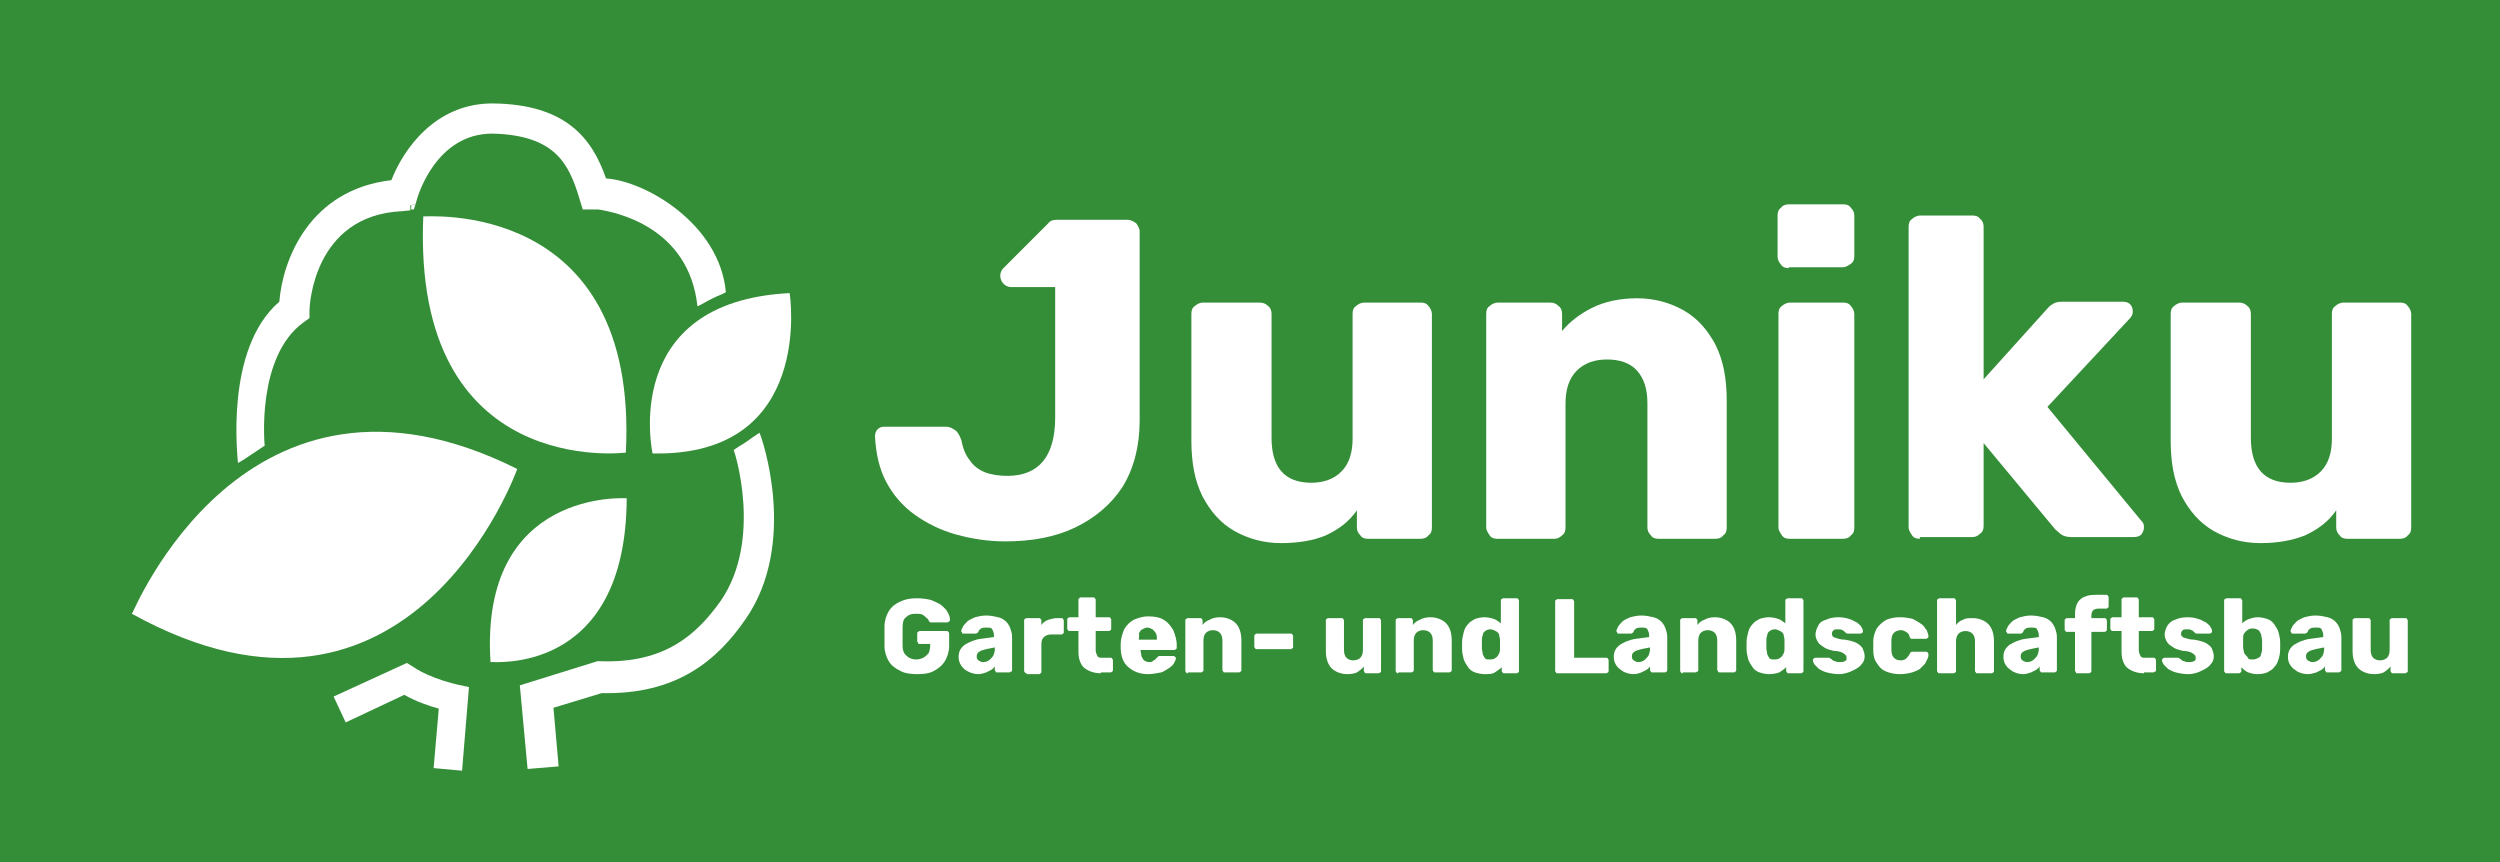 <?xml version="1.0" encoding="UTF-8"?>
<!-- Generator: Adobe Illustrator 26.0.1, SVG Export Plug-In . SVG Version: 6.00 Build 0)  -->
<svg xmlns="http://www.w3.org/2000/svg" xmlns:xlink="http://www.w3.org/1999/xlink" version="1.1" id="Layer_1" x="0px" y="0px" viewBox="0 0 290 100" style="enable-background:new 0 0 290 100;" xml:space="preserve">
<style type="text/css">
	.st0{fill:#348E37;}
	.st1{fill:#3AB64C;}
	.st2{fill:#0F4229;enable-background:new    ;}
	.st3{fill:#34B645;}
	.st4{fill:#0F4229;}
	.st5{enable-background:new    ;}
	.st6{fill:#FFFFFF;}
	.st7{fill:#FFFFFF;enable-background:new    ;}
</style>
<rect class="st0" width="290" height="100"></rect>
<g>
	<g>
		<g>
			<g>
				<path class="st6" d="M53.6,89.4l-3.3-0.3l0.6-6.9c-1.1-0.3-2.6-0.8-4-1.6l-6.8,3.2l-1.4-3l8.5-3.9l0.8,0.5c1.9,1.3,5,2,5,2      l1.4,0.3L53.6,89.4z"></path>
			</g>
		</g>
	</g>
	<path class="st6" d="M72.6,52.5c0,0-24.8,3.2-23.5-27.4C49.1,25.2,74.1,22.8,72.6,52.5z"></path>
	<path class="st7" d="M75.7,52.6c0,0-3.9-17.6,15.9-18.6C91.6,34,94.6,53,75.7,52.6z"></path>
	<path class="st6" d="M72.7,57.8c0,0-17.1-1.2-15.8,19C56.9,76.7,72.6,78.6,72.7,57.8z"></path>
	<path class="st6" d="M60,54.4c0,0-12.3,34.7-44.7,16.8C15.4,71.3,28.4,38.6,60,54.4z"></path>
	<g>
		<path class="st6" d="M48.2,23.7l0.2-0.7c0.1-0.3,2.2-7.5,8.7-7.5c0,0,0.1,0,0.1,0C64.4,15.7,66,19,67.2,23l0.4,1.3l1.1,0    c0.2,0,0.5,0,0.7,0c2,0.3,10.5,2,11.5,11.2l0.1,0c0.9-0.5,1.8-1,2.8-1.4l0.4-0.2c-0.7-7.9-9.3-12.9-13.9-13.2    c-1.6-4.6-4.6-8.6-13.1-8.7c0,0-0.1,0-0.1,0c-6.6,0-10.3,5.3-11.7,8.9C35.9,22,32.8,30.1,32.4,35c-6.4,5.5-4.8,18.2-4.8,18.7    l0.2-0.1c0.2-0.1,0.3-0.2,0.5-0.3l2.4-1.6c0-0.1-1-10.3,4.5-14.3l0.7-0.5l0-0.9c0-0.4,0.4-11,10.7-11.5l1-0.1l0-0.6L48.2,23.7z"></path>
		<path class="st6" d="M87.2,50.8c-0.5,0.4-1,0.7-1.5,1l-0.6,0.4c0.1,0.1,3.4,10.4-1.5,17.5c-2.7,3.8-6.4,7.3-14,7l-0.3,0l-9,2.8    l0.9,9.7l3.6-0.3l-0.6-6.8l5.6-1.7c8.7,0.2,13.4-3.8,16.7-8.6c6.1-8.8,1.9-21,1.6-21.6L87.2,50.8z"></path>
		<polygon class="st6" points="48.2,23.7 47.7,23.8 47.7,24.3 48,24.3   "></polygon>
		<path class="st6" d="M28.3,53.2c-0.2,0.1-0.3,0.2-0.5,0.3L28.3,53.2z"></path>
	</g>
	<path class="st6" d="M148.6,63c-2,0-3.8-0.5-5.4-1.4c-1.6-0.9-2.8-2.3-3.7-4c-0.9-1.8-1.3-3.9-1.3-6.5V36.4c0-0.4,0.1-0.7,0.4-0.9   c0.2-0.2,0.6-0.4,0.9-0.4h6.6c0.4,0,0.7,0.1,1,0.4c0.3,0.2,0.4,0.6,0.4,0.9v14.4c0,3.4,1.5,5.2,4.6,5.2c1.4,0,2.6-0.4,3.5-1.3   c0.9-0.9,1.3-2.2,1.3-3.8V36.4c0-0.4,0.1-0.7,0.4-0.9c0.2-0.2,0.6-0.4,0.9-0.4h6.6c0.4,0,0.7,0.1,0.9,0.4c0.2,0.2,0.4,0.6,0.4,0.9   v24.8c0,0.4-0.1,0.7-0.4,0.9c-0.2,0.3-0.6,0.4-0.9,0.4h-6.1c-0.4,0-0.7-0.1-0.9-0.4c-0.3-0.3-0.4-0.6-0.4-0.9v-2   c-0.9,1.3-2.1,2.2-3.6,2.9C152.4,62.7,150.6,63,148.6,63z"></path>
	<path class="st6" d="M173.7,62.5c-0.4,0-0.7-0.1-0.9-0.4c-0.2-0.3-0.4-0.6-0.4-0.9V36.4c0-0.4,0.1-0.7,0.4-0.9   c0.2-0.2,0.6-0.4,0.9-0.4h6.1c0.4,0,0.7,0.1,1,0.4c0.3,0.2,0.4,0.6,0.4,0.9v2c0.9-1.1,2.1-2,3.5-2.7s3.2-1.1,5.2-1.1   c2,0,3.8,0.5,5.4,1.4c1.6,0.9,2.8,2.3,3.7,4c0.9,1.8,1.3,3.9,1.3,6.5v14.7c0,0.4-0.1,0.7-0.4,0.9c-0.2,0.3-0.6,0.4-0.9,0.4h-6.6   c-0.4,0-0.7-0.1-0.9-0.4c-0.3-0.3-0.4-0.6-0.4-0.9V46.8c0-1.7-0.4-2.9-1.2-3.8c-0.8-0.9-2-1.3-3.5-1.3c-1.4,0-2.6,0.4-3.5,1.3   c-0.9,0.9-1.3,2.2-1.3,3.8v14.4c0,0.4-0.1,0.7-0.4,0.9c-0.3,0.3-0.6,0.4-0.9,0.4H173.7z"></path>
	<path class="st6" d="M207.5,31.1c-0.4,0-0.7-0.1-0.9-0.4c-0.2-0.2-0.4-0.6-0.4-0.9V25c0-0.4,0.1-0.7,0.4-0.9   c0.2-0.3,0.6-0.4,0.9-0.4h6.3c0.4,0,0.7,0.1,0.9,0.4c0.3,0.3,0.4,0.6,0.4,0.9v4.7c0,0.4-0.1,0.7-0.4,0.9c-0.3,0.2-0.6,0.4-0.9,0.4   H207.5z M207.6,62.5c-0.4,0-0.7-0.1-0.9-0.4c-0.2-0.3-0.4-0.6-0.4-0.9V36.4c0-0.4,0.1-0.7,0.4-0.9c0.2-0.2,0.6-0.4,0.9-0.4h6.2   c0.4,0,0.7,0.1,0.9,0.4c0.2,0.2,0.4,0.6,0.4,0.9v24.8c0,0.4-0.1,0.7-0.4,0.9c-0.2,0.3-0.6,0.4-0.9,0.4H207.6z"></path>
	<path class="st6" d="M222.7,62.5c-0.4,0-0.7-0.1-0.9-0.4c-0.2-0.3-0.4-0.6-0.4-0.9V26.3c0-0.4,0.1-0.7,0.4-0.9   c0.2-0.2,0.6-0.4,0.9-0.4h6.1c0.4,0,0.7,0.1,0.9,0.4c0.3,0.2,0.4,0.6,0.4,0.9V44l7.3-8.1c0.2-0.2,0.4-0.5,0.7-0.6   c0.2-0.2,0.6-0.3,1.1-0.3h7.1c0.3,0,0.6,0.1,0.8,0.3c0.2,0.2,0.3,0.5,0.3,0.8c0,0.1,0,0.3-0.1,0.5c-0.1,0.2-0.2,0.3-0.3,0.4   l-9.5,10.2l10.8,13.1c0.3,0.3,0.4,0.5,0.4,0.8c0,0.4-0.1,0.6-0.3,0.9c-0.2,0.2-0.5,0.3-0.9,0.3h-7.2c-0.5,0-0.9-0.1-1.2-0.3   c-0.2-0.2-0.5-0.4-0.7-0.6l-8.3-10v9.6c0,0.4-0.1,0.7-0.4,0.9c-0.3,0.3-0.6,0.4-0.9,0.4H222.7z"></path>
	<path class="st6" d="M262.2,63c-2,0-3.8-0.5-5.4-1.4c-1.6-0.9-2.8-2.3-3.7-4c-0.9-1.8-1.3-3.9-1.3-6.5V36.4c0-0.4,0.1-0.7,0.4-0.9   c0.2-0.2,0.6-0.4,0.9-0.4h6.6c0.4,0,0.7,0.1,1,0.4c0.3,0.2,0.4,0.6,0.4,0.9v14.4c0,3.4,1.5,5.2,4.6,5.2c1.4,0,2.6-0.4,3.5-1.3   c0.9-0.9,1.3-2.2,1.3-3.8V36.4c0-0.4,0.1-0.7,0.4-0.9c0.2-0.2,0.6-0.4,0.9-0.4h6.6c0.4,0,0.7,0.1,0.9,0.4c0.2,0.2,0.4,0.6,0.4,0.9   v24.8c0,0.4-0.1,0.7-0.4,0.9c-0.2,0.3-0.6,0.4-0.9,0.4h-6.1c-0.4,0-0.7-0.1-0.9-0.4c-0.3-0.3-0.4-0.6-0.4-0.9v-2   c-0.9,1.3-2.1,2.2-3.6,2.9C265.9,62.7,264.2,63,262.2,63z"></path>
	<g>
		<path class="st6" d="M131.8,25.9c-0.3-0.2-0.6-0.4-1-0.4h-8.3c-0.3,0-0.7,0.1-0.9,0.4l-5.2,5.2c-0.8,0.8-0.2,2.2,0.9,2.2h5.1v15.2    c0,2.2-0.5,3.9-1.4,5c-0.9,1.1-2.3,1.7-4.1,1.7c-0.9,0-1.8-0.1-2.6-0.4c-0.8-0.3-1.4-0.8-1.8-1.4c-0.5-0.6-0.8-1.4-1-2.4    c-0.2-0.5-0.4-0.9-0.7-1.1c-0.3-0.2-0.6-0.4-1.1-0.4h-7.1c-0.4,0-0.6,0.1-0.8,0.3c-0.2,0.2-0.3,0.5-0.3,0.8c0.1,2,0.5,3.8,1.3,5.3    c0.8,1.5,1.9,2.8,3.3,3.8c1.4,1,3,1.8,4.8,2.3c1.8,0.5,3.7,0.8,5.7,0.8c3.1,0,5.8-0.5,8.1-1.6c2.3-1.1,4.2-2.7,5.5-4.7    c1.3-2.1,2-4.7,2-7.7v-22C132.2,26.5,132,26.2,131.8,25.9z"></path>
	</g>
	<g>
		<g>
			<path class="st6" d="M106.4,78.2c-0.8,0-1.5-0.1-2-0.4c-0.6-0.3-1-0.6-1.3-1.1c-0.3-0.5-0.5-1.1-0.5-1.8c0-0.4,0-0.7,0-1.1     c0-0.4,0-0.8,0-1.1c0-0.7,0.2-1.3,0.5-1.8c0.3-0.5,0.8-0.9,1.3-1.1c0.6-0.3,1.2-0.4,2-0.4c0.6,0,1.2,0.1,1.6,0.2     c0.5,0.2,0.9,0.4,1.2,0.6c0.3,0.3,0.6,0.5,0.7,0.8c0.2,0.3,0.3,0.6,0.3,0.9c0,0.1,0,0.1-0.1,0.2c-0.1,0-0.1,0.1-0.2,0.1h-1.8     c-0.1,0-0.2,0-0.2,0c0,0-0.1-0.1-0.1-0.1c-0.1-0.1-0.1-0.3-0.3-0.4c-0.1-0.1-0.3-0.3-0.5-0.4c-0.2-0.1-0.4-0.1-0.8-0.1     c-0.5,0-0.8,0.1-1.1,0.4c-0.3,0.2-0.4,0.6-0.4,1.2c0,0.7,0,1.4,0,2.1c0,0.6,0.2,1,0.5,1.2c0.3,0.3,0.7,0.4,1.1,0.4     c0.3,0,0.6-0.1,0.8-0.2c0.2-0.1,0.4-0.3,0.6-0.5c0.1-0.2,0.2-0.5,0.2-0.9v-0.2h-1.2c-0.1,0-0.2,0-0.2-0.1s-0.1-0.1-0.1-0.2v-0.9     c0-0.1,0-0.2,0.1-0.2c0.1-0.1,0.1-0.1,0.2-0.1h3.1c0.1,0,0.2,0,0.2,0.1c0.1,0.1,0.1,0.1,0.1,0.2v1.4c0,0.7-0.2,1.3-0.5,1.8     c-0.3,0.5-0.8,0.9-1.4,1.2C107.8,78.1,107.2,78.2,106.4,78.2z"></path>
			<path class="st6" d="M113.5,78.2c-0.4,0-0.8-0.1-1.2-0.3s-0.6-0.4-0.8-0.7s-0.3-0.6-0.3-1c0-0.6,0.2-1,0.7-1.4     c0.5-0.3,1.1-0.6,1.9-0.7l1.5-0.2v-0.2c0-0.3-0.1-0.5-0.2-0.7c-0.1-0.2-0.3-0.2-0.7-0.2c-0.2,0-0.4,0-0.6,0.1     c-0.1,0.1-0.3,0.2-0.3,0.4c-0.1,0.1-0.2,0.2-0.3,0.2h-1.4c-0.1,0-0.2,0-0.2-0.1c0-0.1-0.1-0.1-0.1-0.2c0-0.1,0.1-0.3,0.2-0.5     c0.1-0.2,0.3-0.4,0.5-0.6c0.2-0.2,0.5-0.3,0.9-0.5c0.4-0.1,0.8-0.2,1.3-0.2c0.5,0,1,0.1,1.4,0.2c0.4,0.1,0.7,0.3,0.9,0.5     c0.2,0.2,0.4,0.5,0.5,0.8c0.1,0.3,0.2,0.6,0.2,1v3.8c0,0.1,0,0.2-0.1,0.2s-0.1,0.1-0.2,0.1h-1.4c-0.1,0-0.2,0-0.2-0.1     c-0.1-0.1-0.1-0.1-0.1-0.2v-0.4c-0.1,0.2-0.3,0.3-0.4,0.4c-0.2,0.1-0.4,0.2-0.6,0.3C114.1,78.1,113.8,78.2,113.5,78.2z      M114.1,76.8c0.2,0,0.5-0.1,0.6-0.2c0.2-0.1,0.3-0.3,0.5-0.5c0.1-0.2,0.2-0.5,0.2-0.8v-0.2l-1,0.2c-0.4,0.1-0.7,0.2-0.8,0.3     c-0.2,0.1-0.3,0.3-0.3,0.5c0,0.1,0,0.3,0.1,0.4c0.1,0.1,0.2,0.2,0.3,0.2C113.8,76.8,113.9,76.8,114.1,76.8z"></path>
			<path class="st6" d="M119.1,78.1c-0.1,0-0.2,0-0.2-0.1c-0.1-0.1-0.1-0.1-0.1-0.2V72c0-0.1,0-0.2,0.1-0.2c0.1-0.1,0.1-0.1,0.2-0.1     h1.4c0.1,0,0.2,0,0.2,0.1c0.1,0.1,0.1,0.1,0.1,0.2v0.5c0.2-0.3,0.5-0.5,0.8-0.6c0.3-0.1,0.7-0.2,1-0.2h0.5c0.1,0,0.2,0,0.2,0.1     c0.1,0.1,0.1,0.1,0.1,0.2v1.3c0,0.1,0,0.2-0.1,0.2c-0.1,0.1-0.1,0.1-0.2,0.1h-1.2c-0.3,0-0.6,0.1-0.8,0.3     c-0.2,0.2-0.3,0.4-0.3,0.8v3.2c0,0.1,0,0.2-0.1,0.2c-0.1,0.1-0.1,0.1-0.2,0.1H119.1z"></path>
			<path class="st6" d="M127.7,78.1c-0.5,0-1-0.1-1.4-0.3c-0.4-0.2-0.7-0.4-0.9-0.8c-0.2-0.4-0.3-0.8-0.3-1.4v-2.4h-1     c-0.1,0-0.2,0-0.2-0.1c-0.1-0.1-0.1-0.1-0.1-0.2v-1c0-0.1,0-0.2,0.1-0.2c0.1-0.1,0.1-0.1,0.2-0.1h1v-2c0-0.1,0-0.2,0.1-0.2     c0.1-0.1,0.1-0.1,0.2-0.1h1.4c0.1,0,0.2,0,0.2,0.1c0.1,0.1,0.1,0.1,0.1,0.2v2h1.5c0.1,0,0.2,0,0.2,0.1c0.1,0.1,0.1,0.1,0.1,0.2v1     c0,0.1,0,0.2-0.1,0.2c-0.1,0.1-0.1,0.1-0.2,0.1h-1.5v2.2c0,0.3,0.1,0.5,0.2,0.7c0.1,0.2,0.3,0.2,0.5,0.2h1c0.1,0,0.2,0,0.2,0.1     c0.1,0.1,0.1,0.1,0.1,0.2v1.1c0,0.1,0,0.2-0.1,0.2c-0.1,0.1-0.1,0.1-0.2,0.1H127.7z"></path>
			<path class="st6" d="M133.2,78.2c-1,0-1.7-0.3-2.3-0.8c-0.6-0.5-0.9-1.3-0.9-2.3c0-0.1,0-0.1,0-0.2c0-0.1,0-0.2,0-0.2     c0-0.6,0.2-1.2,0.4-1.7c0.3-0.5,0.6-0.8,1.1-1.1c0.5-0.2,1-0.4,1.7-0.4c0.7,0,1.3,0.1,1.8,0.4c0.5,0.3,0.8,0.7,1.1,1.2     c0.2,0.5,0.4,1.1,0.4,1.7v0.3c0,0.1,0,0.2-0.1,0.2c-0.1,0.1-0.1,0.1-0.2,0.1h-3.9c0,0,0,0,0,0c0,0,0,0,0,0c0,0.2,0.1,0.5,0.1,0.7     c0.1,0.2,0.2,0.4,0.3,0.5c0.2,0.1,0.3,0.2,0.6,0.2c0.2,0,0.3,0,0.4-0.1c0.1-0.1,0.2-0.1,0.3-0.2c0.1-0.1,0.1-0.1,0.2-0.2     c0.1-0.1,0.1-0.1,0.2-0.2c0,0,0.1,0,0.2,0h1.5c0.1,0,0.1,0,0.2,0.1c0.1,0,0.1,0.1,0.1,0.2c0,0.1-0.1,0.3-0.2,0.5     c-0.1,0.2-0.3,0.4-0.6,0.6c-0.3,0.2-0.6,0.4-0.9,0.5C134.1,78.1,133.7,78.2,133.2,78.2z M132.1,74.2h2.1v0c0-0.3,0-0.5-0.1-0.7     c-0.1-0.2-0.2-0.3-0.4-0.5c-0.2-0.1-0.4-0.2-0.6-0.2c-0.2,0-0.4,0.1-0.6,0.2c-0.2,0.1-0.3,0.3-0.4,0.5     C132.2,73.7,132.1,73.9,132.1,74.2L132.1,74.2z"></path>
			<path class="st6" d="M137.8,78.1c-0.1,0-0.2,0-0.2-0.1c-0.1-0.1-0.1-0.1-0.1-0.2V72c0-0.1,0-0.2,0.1-0.2c0.1-0.1,0.1-0.1,0.2-0.1     h1.4c0.1,0,0.2,0,0.2,0.1c0.1,0.1,0.1,0.1,0.1,0.2v0.5c0.2-0.3,0.5-0.5,0.8-0.6c0.3-0.2,0.8-0.3,1.2-0.3c0.5,0,0.9,0.1,1.3,0.3     c0.4,0.2,0.7,0.5,0.9,0.9c0.2,0.4,0.3,0.9,0.3,1.5v3.4c0,0.1,0,0.2-0.1,0.2c-0.1,0.1-0.1,0.1-0.2,0.1h-1.6c-0.1,0-0.2,0-0.2-0.1     c-0.1-0.1-0.1-0.1-0.1-0.2v-3.4c0-0.4-0.1-0.7-0.3-0.9c-0.2-0.2-0.5-0.3-0.8-0.3c-0.3,0-0.6,0.1-0.8,0.3     c-0.2,0.2-0.3,0.5-0.3,0.9v3.4c0,0.1,0,0.2-0.1,0.2c-0.1,0.1-0.1,0.1-0.2,0.1H137.8z"></path>
			<path class="st6" d="M145.8,75.3c-0.1,0-0.2,0-0.2-0.1c-0.1-0.1-0.1-0.1-0.1-0.2v-1.2c0-0.1,0-0.2,0.1-0.2     c0.1-0.1,0.1-0.1,0.2-0.1h3.9c0.1,0,0.2,0,0.2,0.1c0.1,0.1,0.1,0.1,0.1,0.2v1.2c0,0.1,0,0.2-0.1,0.2c-0.1,0.1-0.1,0.1-0.2,0.1     H145.8z"></path>
			<path class="st6" d="M156.3,78.2c-0.5,0-0.9-0.1-1.3-0.3c-0.4-0.2-0.7-0.5-0.9-0.9c-0.2-0.4-0.3-0.9-0.3-1.5V72     c0-0.1,0-0.2,0.1-0.2c0.1-0.1,0.1-0.1,0.2-0.1h1.5c0.1,0,0.2,0,0.2,0.1c0.1,0.1,0.1,0.1,0.1,0.2v3.4c0,0.8,0.4,1.2,1.1,1.2     c0.3,0,0.6-0.1,0.8-0.3c0.2-0.2,0.3-0.5,0.3-0.9V72c0-0.1,0-0.2,0.1-0.2c0.1-0.1,0.1-0.1,0.2-0.1h1.5c0.1,0,0.2,0,0.2,0.1     c0.1,0.1,0.1,0.1,0.1,0.2v5.8c0,0.1,0,0.2-0.1,0.2c-0.1,0.1-0.1,0.1-0.2,0.1h-1.4c-0.1,0-0.2,0-0.2-0.1s-0.1-0.1-0.1-0.2v-0.5     c-0.2,0.3-0.5,0.5-0.8,0.7C157.2,78.1,156.8,78.2,156.3,78.2z"></path>
			<path class="st6" d="M162.2,78.1c-0.1,0-0.2,0-0.2-0.1c-0.1-0.1-0.1-0.1-0.1-0.2V72c0-0.1,0-0.2,0.1-0.2c0.1-0.1,0.1-0.1,0.2-0.1     h1.4c0.1,0,0.2,0,0.2,0.1c0.1,0.1,0.1,0.1,0.1,0.2v0.5c0.2-0.3,0.5-0.5,0.8-0.6c0.3-0.2,0.8-0.3,1.2-0.3c0.5,0,0.9,0.1,1.3,0.3     c0.4,0.2,0.7,0.5,0.9,0.9c0.2,0.4,0.3,0.9,0.3,1.5v3.4c0,0.1,0,0.2-0.1,0.2c-0.1,0.1-0.1,0.1-0.2,0.1h-1.6c-0.1,0-0.2,0-0.2-0.1     c-0.1-0.1-0.1-0.1-0.1-0.2v-3.4c0-0.4-0.1-0.7-0.3-0.9c-0.2-0.2-0.5-0.3-0.8-0.3c-0.3,0-0.6,0.1-0.8,0.3     c-0.2,0.2-0.3,0.5-0.3,0.9v3.4c0,0.1,0,0.2-0.1,0.2c-0.1,0.1-0.1,0.1-0.2,0.1H162.2z"></path>
			<path class="st6" d="M172.2,78.2c-0.4,0-0.8-0.1-1.1-0.2c-0.3-0.1-0.6-0.3-0.8-0.6c-0.2-0.3-0.4-0.6-0.5-0.9     c-0.1-0.4-0.2-0.8-0.2-1.2c0-0.2,0-0.3,0-0.4c0-0.1,0-0.3,0-0.4c0-0.4,0.1-0.8,0.2-1.2c0.1-0.4,0.3-0.7,0.5-0.9     c0.2-0.3,0.5-0.4,0.8-0.6c0.3-0.1,0.7-0.2,1.1-0.2c0.4,0,0.8,0.1,1.1,0.2c0.3,0.1,0.5,0.3,0.8,0.5v-2.6c0-0.1,0-0.2,0.1-0.2     c0.1-0.1,0.1-0.1,0.2-0.1h1.5c0.1,0,0.2,0,0.2,0.1c0.1,0.1,0.1,0.1,0.1,0.2v8.1c0,0.1,0,0.2-0.1,0.2c-0.1,0.1-0.1,0.1-0.2,0.1     h-1.4c-0.1,0-0.2,0-0.2-0.1c-0.1-0.1-0.1-0.1-0.1-0.2v-0.4c-0.2,0.2-0.5,0.4-0.8,0.6S172.7,78.2,172.2,78.2z M172.9,76.5     c0.3,0,0.5-0.1,0.6-0.2c0.2-0.1,0.3-0.3,0.4-0.5c0.1-0.2,0.1-0.4,0.1-0.6c0-0.2,0-0.3,0-0.5s0-0.3,0-0.5c0-0.2-0.1-0.4-0.1-0.6     c-0.1-0.2-0.2-0.3-0.4-0.4c-0.2-0.1-0.4-0.2-0.6-0.2c-0.3,0-0.5,0.1-0.6,0.2c-0.2,0.1-0.3,0.3-0.3,0.5c-0.1,0.2-0.1,0.4-0.1,0.7     c0,0.3,0,0.5,0,0.8c0,0.2,0.1,0.5,0.1,0.7c0.1,0.2,0.2,0.4,0.3,0.5C172.4,76.5,172.6,76.5,172.9,76.5z"></path>
			<path class="st6" d="M180.7,78.1c-0.1,0-0.2,0-0.2-0.1c-0.1-0.1-0.1-0.1-0.1-0.2v-8c0-0.1,0-0.2,0.1-0.2c0.1-0.1,0.1-0.1,0.2-0.1     h1.6c0.1,0,0.2,0,0.2,0.1c0.1,0.1,0.1,0.1,0.1,0.2v6.5h3.7c0.1,0,0.2,0,0.2,0.1c0.1,0.1,0.1,0.1,0.1,0.2v1.2c0,0.1,0,0.2-0.1,0.2     c-0.1,0.1-0.1,0.1-0.2,0.1H180.7z"></path>
			<path class="st6" d="M189.5,78.2c-0.4,0-0.8-0.1-1.2-0.3c-0.3-0.2-0.6-0.4-0.8-0.7s-0.3-0.6-0.3-1c0-0.6,0.2-1,0.7-1.4     c0.5-0.3,1.1-0.6,1.9-0.7l1.5-0.2v-0.2c0-0.3-0.1-0.5-0.2-0.7c-0.1-0.2-0.4-0.2-0.7-0.2c-0.2,0-0.4,0-0.6,0.1     c-0.1,0.1-0.3,0.2-0.3,0.4c-0.1,0.1-0.2,0.2-0.3,0.2h-1.4c-0.1,0-0.2,0-0.2-0.1c0-0.1-0.1-0.1-0.1-0.2c0-0.1,0.1-0.3,0.2-0.5     c0.1-0.2,0.3-0.4,0.5-0.6c0.2-0.2,0.5-0.3,0.9-0.5c0.4-0.1,0.8-0.2,1.3-0.2c0.5,0,1,0.1,1.4,0.2c0.4,0.1,0.7,0.3,0.9,0.5     c0.2,0.2,0.4,0.5,0.5,0.8c0.1,0.3,0.2,0.6,0.2,1v3.8c0,0.1,0,0.2-0.1,0.2c-0.1,0.1-0.1,0.1-0.2,0.1h-1.4c-0.1,0-0.2,0-0.2-0.1     c-0.1-0.1-0.1-0.1-0.1-0.2v-0.4c-0.1,0.2-0.3,0.3-0.4,0.4c-0.2,0.1-0.4,0.2-0.6,0.3C190.1,78.1,189.9,78.2,189.5,78.2z      M190.1,76.8c0.2,0,0.5-0.1,0.6-0.2c0.2-0.1,0.3-0.3,0.5-0.5c0.1-0.2,0.2-0.5,0.2-0.8v-0.2l-1,0.2c-0.4,0.1-0.7,0.2-0.8,0.3     c-0.2,0.1-0.3,0.3-0.3,0.5c0,0.1,0,0.3,0.1,0.4c0.1,0.1,0.2,0.2,0.3,0.2C189.8,76.8,190,76.8,190.1,76.8z"></path>
			<path class="st6" d="M195.2,78.1c-0.1,0-0.2,0-0.2-0.1c-0.1-0.1-0.1-0.1-0.1-0.2V72c0-0.1,0-0.2,0.1-0.2c0.1-0.1,0.1-0.1,0.2-0.1     h1.4c0.1,0,0.2,0,0.2,0.1c0.1,0.1,0.1,0.1,0.1,0.2v0.5c0.2-0.3,0.5-0.5,0.8-0.6c0.3-0.2,0.8-0.3,1.2-0.3c0.5,0,0.9,0.1,1.3,0.3     c0.4,0.2,0.7,0.5,0.9,0.9c0.2,0.4,0.3,0.9,0.3,1.5v3.4c0,0.1,0,0.2-0.1,0.2c-0.1,0.1-0.1,0.1-0.2,0.1h-1.6c-0.1,0-0.2,0-0.2-0.1     s-0.1-0.1-0.1-0.2v-3.4c0-0.4-0.1-0.7-0.3-0.9c-0.2-0.2-0.5-0.3-0.8-0.3c-0.3,0-0.6,0.1-0.8,0.3c-0.2,0.2-0.3,0.5-0.3,0.9v3.4     c0,0.1,0,0.2-0.1,0.2s-0.1,0.1-0.2,0.1H195.2z"></path>
			<path class="st6" d="M205.2,78.2c-0.4,0-0.8-0.1-1.1-0.2c-0.3-0.1-0.6-0.3-0.8-0.6c-0.2-0.3-0.4-0.6-0.5-0.9     c-0.1-0.4-0.2-0.8-0.2-1.2c0-0.2,0-0.3,0-0.4c0-0.1,0-0.3,0-0.4c0-0.4,0.1-0.8,0.2-1.2c0.1-0.4,0.3-0.7,0.5-0.9     c0.2-0.3,0.5-0.4,0.8-0.6c0.3-0.1,0.7-0.2,1.1-0.2c0.4,0,0.8,0.1,1.1,0.2c0.3,0.1,0.5,0.3,0.8,0.5v-2.6c0-0.1,0-0.2,0.1-0.2     c0.1-0.1,0.1-0.1,0.2-0.1h1.5c0.1,0,0.2,0,0.2,0.1c0.1,0.1,0.1,0.1,0.1,0.2v8.1c0,0.1,0,0.2-0.1,0.2c-0.1,0.1-0.1,0.1-0.2,0.1     h-1.4c-0.1,0-0.2,0-0.2-0.1c-0.1-0.1-0.1-0.1-0.1-0.2v-0.4c-0.2,0.2-0.5,0.4-0.8,0.6C206.1,78.1,205.7,78.2,205.2,78.2z      M205.9,76.5c0.3,0,0.5-0.1,0.6-0.2c0.2-0.1,0.3-0.3,0.4-0.5c0.1-0.2,0.1-0.4,0.1-0.6c0-0.2,0-0.3,0-0.5s0-0.3,0-0.5     c0-0.2-0.1-0.4-0.1-0.6c-0.1-0.2-0.2-0.3-0.4-0.4c-0.2-0.1-0.4-0.2-0.6-0.2c-0.3,0-0.5,0.1-0.6,0.2c-0.2,0.1-0.3,0.3-0.3,0.5     c-0.1,0.2-0.1,0.4-0.1,0.7c0,0.3,0,0.5,0,0.8c0,0.2,0.1,0.5,0.1,0.7c0.1,0.2,0.2,0.4,0.3,0.5C205.4,76.5,205.6,76.5,205.9,76.5z"></path>
			<path class="st6" d="M213.3,78.2c-0.5,0-1-0.1-1.4-0.2c-0.4-0.1-0.7-0.3-0.9-0.4c-0.2-0.2-0.4-0.4-0.5-0.5     c-0.1-0.2-0.2-0.3-0.2-0.5c0-0.1,0-0.2,0.1-0.2c0.1-0.1,0.1-0.1,0.2-0.1h1.4c0,0,0,0,0.1,0c0,0,0,0,0.1,0     c0.1,0.1,0.2,0.1,0.3,0.2c0.1,0.1,0.2,0.2,0.4,0.2c0.1,0.1,0.3,0.1,0.5,0.1c0.2,0,0.4,0,0.6-0.1c0.2-0.1,0.2-0.2,0.2-0.4     c0-0.1,0-0.2-0.1-0.3c-0.1-0.1-0.2-0.2-0.4-0.3c-0.2-0.1-0.6-0.2-1-0.2c-0.4-0.1-0.8-0.2-1.1-0.4c-0.3-0.2-0.6-0.4-0.7-0.6     c-0.2-0.3-0.3-0.6-0.3-0.9c0-0.3,0.1-0.6,0.3-1s0.5-0.6,0.9-0.7c0.4-0.2,0.9-0.3,1.5-0.3c0.5,0,0.9,0.1,1.2,0.2     c0.4,0.1,0.6,0.3,0.9,0.4c0.2,0.2,0.4,0.3,0.5,0.5c0.1,0.2,0.2,0.3,0.2,0.5c0,0.1,0,0.2-0.1,0.2c-0.1,0.1-0.1,0.1-0.2,0.1h-1.3     c0,0-0.1,0-0.1,0c0,0-0.1,0-0.1,0c-0.1,0-0.2-0.1-0.3-0.2c-0.1-0.1-0.2-0.2-0.3-0.2c-0.1-0.1-0.3-0.1-0.5-0.1     c-0.2,0-0.4,0-0.5,0.1c-0.1,0.1-0.2,0.2-0.2,0.4c0,0.1,0,0.2,0.1,0.3c0.1,0.1,0.2,0.2,0.4,0.2c0.2,0.1,0.6,0.2,1,0.2     c0.6,0.1,1,0.2,1.4,0.4c0.3,0.2,0.6,0.4,0.7,0.7c0.1,0.3,0.2,0.5,0.2,0.8c0,0.4-0.1,0.7-0.4,1c-0.2,0.3-0.6,0.5-1,0.7     S213.9,78.2,213.3,78.2z"></path>
			<path class="st6" d="M220.4,78.2c-0.6,0-1.1-0.1-1.6-0.3c-0.5-0.2-0.8-0.5-1.1-1c-0.3-0.4-0.4-0.9-0.4-1.5c0-0.1,0-0.3,0-0.5     c0-0.2,0-0.4,0-0.5c0-0.6,0.2-1.1,0.4-1.5c0.3-0.4,0.6-0.7,1.1-1c0.5-0.2,1-0.3,1.6-0.3c0.6,0,1.1,0.1,1.5,0.2     c0.4,0.2,0.7,0.4,1,0.6c0.3,0.2,0.4,0.5,0.6,0.7c0.1,0.3,0.2,0.5,0.2,0.7c0,0.1,0,0.2-0.1,0.2c-0.1,0.1-0.1,0.1-0.2,0.1h-1.6     c-0.1,0-0.2,0-0.2-0.1c0,0-0.1-0.1-0.1-0.2c-0.1-0.3-0.2-0.4-0.4-0.5c-0.2-0.1-0.3-0.2-0.6-0.2c-0.3,0-0.6,0.1-0.8,0.3     c-0.2,0.2-0.3,0.5-0.3,1c0,0.3,0,0.6,0,0.9c0,0.5,0.1,0.8,0.3,1c0.2,0.2,0.4,0.3,0.8,0.3c0.3,0,0.5-0.1,0.6-0.2     c0.1-0.1,0.3-0.3,0.4-0.5c0-0.1,0.1-0.1,0.1-0.2c0,0,0.1-0.1,0.2-0.1h1.6c0.1,0,0.2,0,0.2,0.1c0.1,0.1,0.1,0.1,0.1,0.2     c0,0.1,0,0.3-0.1,0.5c-0.1,0.2-0.2,0.4-0.3,0.6c-0.2,0.2-0.4,0.4-0.6,0.6c-0.3,0.2-0.6,0.3-0.9,0.4S220.9,78.2,220.4,78.2z"></path>
			<path class="st6" d="M225,78.1c-0.1,0-0.2,0-0.2-0.1c-0.1-0.1-0.1-0.1-0.1-0.2v-8.1c0-0.1,0-0.2,0.1-0.2c0.1-0.1,0.1-0.1,0.2-0.1     h1.6c0.1,0,0.2,0,0.2,0.1c0.1,0.1,0.1,0.1,0.1,0.2v2.8c0.2-0.3,0.5-0.5,0.8-0.6c0.3-0.2,0.7-0.2,1.1-0.2c0.5,0,0.9,0.1,1.3,0.3     c0.4,0.2,0.7,0.5,0.9,0.9c0.2,0.4,0.3,0.9,0.3,1.5v3.4c0,0.1,0,0.2-0.1,0.2c-0.1,0.1-0.1,0.1-0.2,0.1h-1.6c-0.1,0-0.2,0-0.2-0.1     c-0.1-0.1-0.1-0.1-0.1-0.2v-3.4c0-0.4-0.1-0.7-0.3-0.9c-0.2-0.2-0.5-0.3-0.8-0.3c-0.3,0-0.6,0.1-0.8,0.3     c-0.2,0.2-0.3,0.5-0.3,0.9v3.4c0,0.1,0,0.2-0.1,0.2c-0.1,0.1-0.1,0.1-0.2,0.1H225z"></path>
			<path class="st6" d="M234.7,78.2c-0.4,0-0.8-0.1-1.2-0.3c-0.3-0.2-0.6-0.4-0.8-0.7s-0.3-0.6-0.3-1c0-0.6,0.2-1,0.7-1.4     c0.5-0.3,1.1-0.6,1.9-0.7l1.5-0.2v-0.2c0-0.3-0.1-0.5-0.2-0.7c-0.1-0.2-0.3-0.2-0.7-0.2c-0.2,0-0.4,0-0.6,0.1     c-0.1,0.1-0.3,0.2-0.3,0.4c-0.1,0.1-0.2,0.2-0.3,0.2H233c-0.1,0-0.2,0-0.2-0.1c0-0.1-0.1-0.1-0.1-0.2c0-0.1,0.1-0.3,0.2-0.5     c0.1-0.2,0.3-0.4,0.5-0.6c0.2-0.2,0.5-0.3,0.9-0.5c0.4-0.1,0.8-0.2,1.3-0.2c0.5,0,1,0.1,1.4,0.2c0.4,0.1,0.7,0.3,0.9,0.5     c0.2,0.2,0.4,0.5,0.5,0.8c0.1,0.3,0.2,0.6,0.2,1v3.8c0,0.1,0,0.2-0.1,0.2c-0.1,0.1-0.1,0.1-0.2,0.1h-1.4c-0.1,0-0.2,0-0.2-0.1     c-0.1-0.1-0.1-0.1-0.1-0.2v-0.4c-0.1,0.2-0.3,0.3-0.4,0.4c-0.2,0.1-0.4,0.2-0.6,0.3C235.3,78.1,235,78.2,234.7,78.2z M235.2,76.8     c0.2,0,0.5-0.1,0.6-0.2c0.2-0.1,0.3-0.3,0.5-0.5c0.1-0.2,0.2-0.5,0.2-0.8v-0.2l-1,0.2c-0.4,0.1-0.7,0.2-0.8,0.3     c-0.2,0.1-0.3,0.3-0.3,0.5c0,0.1,0,0.3,0.1,0.4c0.1,0.1,0.2,0.2,0.3,0.2C234.9,76.8,235.1,76.8,235.2,76.8z"></path>
			<path class="st6" d="M241,78.1c-0.1,0-0.2,0-0.2-0.1s-0.1-0.1-0.1-0.2v-4.5h-0.9c-0.1,0-0.2,0-0.2-0.1c-0.1-0.1-0.1-0.1-0.1-0.2     v-1c0-0.1,0-0.2,0.1-0.2c0.1-0.1,0.1-0.1,0.2-0.1h0.9v-0.4c0-0.6,0.1-1,0.3-1.4c0.2-0.3,0.5-0.6,0.9-0.7c0.4-0.2,0.9-0.2,1.4-0.2     h1c0.1,0,0.2,0,0.2,0.1c0.1,0.1,0.1,0.1,0.1,0.2v1c0,0.1,0,0.2-0.1,0.2c-0.1,0.1-0.1,0.1-0.2,0.1h-0.9c-0.3,0-0.5,0.1-0.6,0.2     c-0.1,0.1-0.2,0.3-0.2,0.6v0.3h1.5c0.1,0,0.2,0,0.2,0.1c0.1,0.1,0.1,0.1,0.1,0.2v1c0,0.1,0,0.2-0.1,0.2c-0.1,0.1-0.1,0.1-0.2,0.1     h-1.5v4.5c0,0.1,0,0.2-0.1,0.2c-0.1,0.1-0.1,0.1-0.2,0.1H241z"></path>
			<path class="st6" d="M248.7,78.1c-0.5,0-1-0.1-1.4-0.3c-0.4-0.2-0.7-0.4-0.9-0.8s-0.3-0.8-0.3-1.4v-2.4h-1c-0.1,0-0.2,0-0.2-0.1     c-0.1-0.1-0.1-0.1-0.1-0.2v-1c0-0.1,0-0.2,0.1-0.2c0.1-0.1,0.1-0.1,0.2-0.1h1v-2c0-0.1,0-0.2,0.1-0.2c0.1-0.1,0.1-0.1,0.2-0.1     h1.4c0.1,0,0.2,0,0.2,0.1c0.1,0.1,0.1,0.1,0.1,0.2v2h1.5c0.1,0,0.2,0,0.2,0.1c0.1,0.1,0.1,0.1,0.1,0.2v1c0,0.1,0,0.2-0.1,0.2     c-0.1,0.1-0.1,0.1-0.2,0.1h-1.5v2.2c0,0.3,0.1,0.5,0.2,0.7c0.1,0.2,0.3,0.2,0.5,0.2h1c0.1,0,0.2,0,0.2,0.1     c0.1,0.1,0.1,0.1,0.1,0.2v1.1c0,0.1,0,0.2-0.1,0.2s-0.1,0.1-0.2,0.1H248.7z"></path>
			<path class="st6" d="M253.8,78.2c-0.5,0-1-0.1-1.4-0.2c-0.4-0.1-0.7-0.3-0.9-0.4c-0.2-0.2-0.4-0.4-0.5-0.5     c-0.1-0.2-0.2-0.3-0.2-0.5c0-0.1,0-0.2,0.1-0.2c0.1-0.1,0.1-0.1,0.2-0.1h1.4c0,0,0,0,0.1,0c0,0,0,0,0.1,0     c0.1,0.1,0.2,0.1,0.3,0.2c0.1,0.1,0.2,0.2,0.4,0.2c0.1,0.1,0.3,0.1,0.5,0.1c0.2,0,0.4,0,0.6-0.1c0.2-0.1,0.2-0.2,0.2-0.4     c0-0.1,0-0.2-0.1-0.3c-0.1-0.1-0.2-0.2-0.4-0.3c-0.2-0.1-0.6-0.2-1-0.2c-0.4-0.1-0.8-0.2-1.1-0.4c-0.3-0.2-0.6-0.4-0.7-0.6     c-0.2-0.3-0.3-0.6-0.3-0.9c0-0.3,0.1-0.6,0.3-1c0.2-0.3,0.5-0.6,0.9-0.7c0.4-0.2,0.9-0.3,1.5-0.3c0.5,0,0.9,0.1,1.2,0.2     c0.4,0.1,0.6,0.3,0.9,0.4c0.2,0.2,0.4,0.3,0.5,0.5c0.1,0.2,0.2,0.3,0.2,0.5c0,0.1,0,0.2-0.1,0.2c-0.1,0.1-0.1,0.1-0.2,0.1h-1.3     c0,0-0.1,0-0.1,0c0,0-0.1,0-0.1,0c-0.1,0-0.2-0.1-0.3-0.2c-0.1-0.1-0.2-0.2-0.3-0.2c-0.1-0.1-0.3-0.1-0.5-0.1     c-0.2,0-0.4,0-0.5,0.1c-0.1,0.1-0.2,0.2-0.2,0.4c0,0.1,0,0.2,0.1,0.3c0.1,0.1,0.2,0.2,0.4,0.2c0.2,0.1,0.6,0.2,1,0.2     c0.6,0.1,1,0.2,1.4,0.4c0.3,0.2,0.6,0.4,0.7,0.7c0.1,0.3,0.2,0.5,0.2,0.8c0,0.4-0.1,0.7-0.4,1c-0.2,0.3-0.6,0.5-1,0.7     S254.5,78.2,253.8,78.2z"></path>
			<path class="st6" d="M261.9,78.2c-0.5,0-0.8-0.1-1.1-0.2s-0.6-0.4-0.8-0.6v0.4c0,0.1,0,0.2-0.1,0.2c-0.1,0.1-0.1,0.1-0.2,0.1     h-1.4c-0.1,0-0.2,0-0.2-0.1c-0.1-0.1-0.1-0.1-0.1-0.2v-8.1c0-0.1,0-0.2,0.1-0.2c0.1-0.1,0.1-0.1,0.2-0.1h1.5c0.1,0,0.2,0,0.2,0.1     c0.1,0.1,0.1,0.1,0.1,0.2v2.6c0.2-0.2,0.5-0.4,0.8-0.5c0.3-0.1,0.6-0.2,1-0.2c0.4,0,0.8,0.1,1.1,0.2c0.3,0.1,0.6,0.3,0.8,0.6     c0.2,0.3,0.4,0.6,0.5,0.9c0.1,0.4,0.2,0.8,0.2,1.2c0,0.2,0,0.3,0,0.4c0,0.1,0,0.3,0,0.4c0,0.5-0.1,0.9-0.2,1.2     c-0.1,0.4-0.3,0.7-0.5,0.9c-0.2,0.3-0.5,0.4-0.8,0.6C262.7,78.1,262.4,78.2,261.9,78.2z M261.3,76.5c0.3,0,0.5-0.1,0.7-0.2     c0.2-0.1,0.3-0.3,0.3-0.5c0.1-0.2,0.1-0.4,0.1-0.7c0-0.3,0-0.5,0-0.8c0-0.2-0.1-0.5-0.1-0.7c-0.1-0.2-0.2-0.4-0.3-0.5     c-0.2-0.1-0.4-0.2-0.7-0.2c-0.3,0-0.5,0.1-0.6,0.2c-0.2,0.1-0.3,0.3-0.4,0.4c-0.1,0.2-0.1,0.4-0.1,0.6c0,0.2,0,0.3,0,0.5     s0,0.3,0,0.5c0,0.2,0.1,0.4,0.1,0.6c0.1,0.2,0.2,0.3,0.4,0.5C260.8,76.5,261,76.5,261.3,76.5z"></path>
			<path class="st6" d="M267.7,78.2c-0.4,0-0.8-0.1-1.2-0.3c-0.3-0.2-0.6-0.4-0.8-0.7c-0.2-0.3-0.3-0.6-0.3-1c0-0.6,0.2-1,0.7-1.4     c0.5-0.3,1.1-0.6,1.9-0.7l1.5-0.2v-0.2c0-0.3-0.1-0.5-0.2-0.7c-0.1-0.2-0.3-0.2-0.7-0.2c-0.2,0-0.4,0-0.6,0.1     c-0.1,0.1-0.3,0.2-0.3,0.4c-0.1,0.1-0.2,0.2-0.3,0.2h-1.4c-0.1,0-0.2,0-0.2-0.1c0-0.1-0.1-0.1-0.1-0.2c0-0.1,0.1-0.3,0.2-0.5     c0.1-0.2,0.3-0.4,0.5-0.6c0.2-0.2,0.5-0.3,0.9-0.5c0.4-0.1,0.8-0.2,1.3-0.2c0.5,0,1,0.1,1.4,0.2c0.4,0.1,0.7,0.3,0.9,0.5     c0.2,0.2,0.4,0.5,0.5,0.8c0.1,0.3,0.2,0.6,0.2,1v3.8c0,0.1,0,0.2-0.1,0.2s-0.1,0.1-0.2,0.1H270c-0.1,0-0.2,0-0.2-0.1     c-0.1-0.1-0.1-0.1-0.1-0.2v-0.4c-0.1,0.2-0.3,0.3-0.4,0.4c-0.2,0.1-0.4,0.2-0.6,0.3C268.3,78.1,268.1,78.2,267.7,78.2z      M268.3,76.8c0.2,0,0.5-0.1,0.6-0.2c0.2-0.1,0.3-0.3,0.5-0.5c0.1-0.2,0.2-0.5,0.2-0.8v-0.2l-1,0.2c-0.4,0.1-0.7,0.2-0.8,0.3     c-0.2,0.1-0.3,0.3-0.3,0.5c0,0.1,0,0.3,0.1,0.4c0.1,0.1,0.2,0.2,0.3,0.2C268,76.8,268.2,76.8,268.3,76.8z"></path>
			<path class="st6" d="M275.4,78.2c-0.5,0-0.9-0.1-1.3-0.3c-0.4-0.2-0.7-0.5-0.9-0.9c-0.2-0.4-0.3-0.9-0.3-1.5V72     c0-0.1,0-0.2,0.1-0.2c0.1-0.1,0.1-0.1,0.2-0.1h1.5c0.1,0,0.2,0,0.2,0.1c0.1,0.1,0.1,0.1,0.1,0.2v3.4c0,0.8,0.4,1.2,1.1,1.2     c0.3,0,0.6-0.1,0.8-0.3c0.2-0.2,0.3-0.5,0.3-0.9V72c0-0.1,0-0.2,0.1-0.2c0.1-0.1,0.1-0.1,0.2-0.1h1.5c0.1,0,0.2,0,0.2,0.1     c0.1,0.1,0.1,0.1,0.1,0.2v5.8c0,0.1,0,0.2-0.1,0.2s-0.1,0.1-0.2,0.1h-1.4c-0.1,0-0.2,0-0.2-0.1c-0.1-0.1-0.1-0.1-0.1-0.2v-0.5     c-0.2,0.3-0.5,0.5-0.8,0.7C276.3,78.1,275.9,78.2,275.4,78.2z"></path>
		</g>
	</g>
</g>
</svg>
